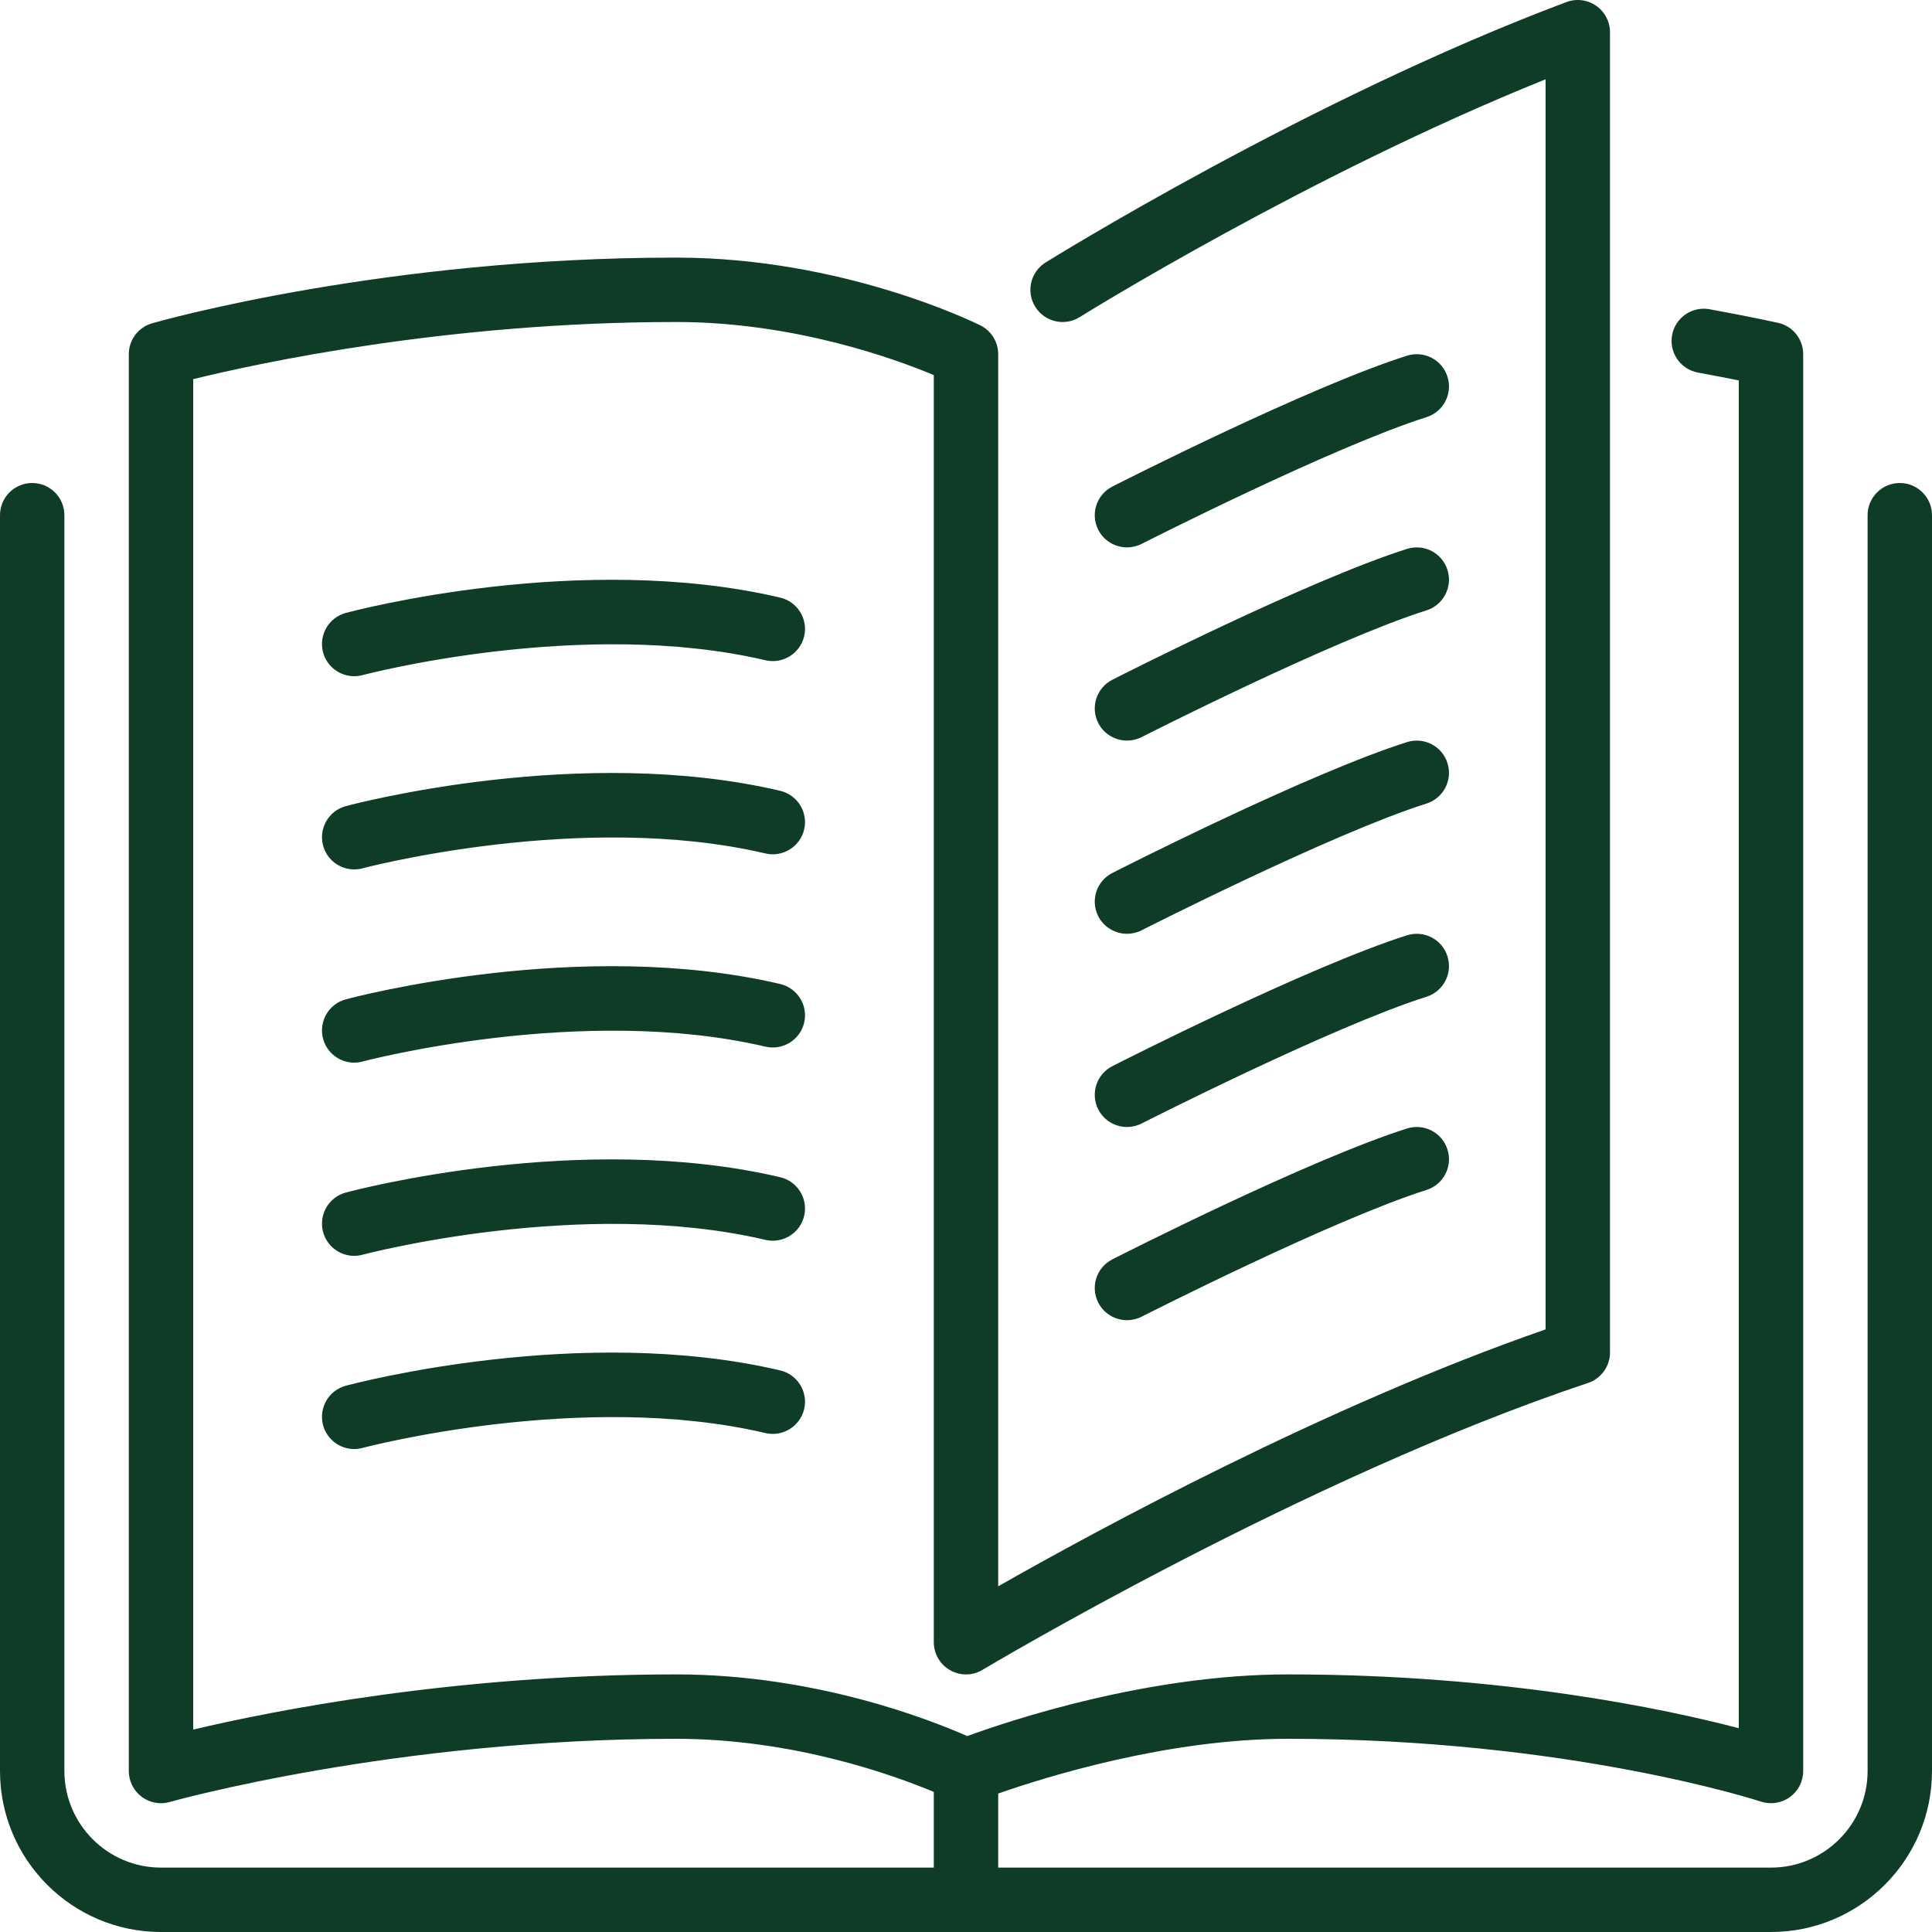 <svg width="48" height="48" viewBox="0 0 48 48" fill="none" xmlns="http://www.w3.org/2000/svg">
<path fill-rule="evenodd" clip-rule="evenodd" d="M48 12.8V44C48 46.206 46.206 48 44 48H4C1.794 48 0 46.206 0 44V12.8C0 12.359 0.358 12 0.8 12C1.242 12 1.6 12.359 1.6 12.8V44C1.6 45.324 2.677 46.4 4 46.4H23.2V44.52C22.224 44.111 19.725 43.2 16.8 43.2C9.806 43.2 4.274 44.754 4.219 44.769C4.147 44.79 4.074 44.8 4 44.8C3.828 44.8 3.658 44.745 3.518 44.639C3.318 44.488 3.2 44.251 3.2 44V8.8C3.2 8.444 3.437 8.129 3.78 8.032C4.014 7.964 9.571 6.4 16.8 6.4C20.942 6.4 24.22 8.016 24.358 8.084C24.629 8.22 24.8 8.497 24.8 8.8V39.411C27.238 38.024 32.939 34.925 38.4 33.028V1.97C32.518 4.336 26.883 7.841 26.824 7.879C26.449 8.113 25.955 7.999 25.722 7.624C25.487 7.25 25.602 6.756 25.976 6.522C26.041 6.482 32.518 2.452 38.918 0.051C39.166 -0.041 39.441 -0.007 39.655 0.143C39.871 0.292 40 0.538 40 0.8V33.6C40 33.945 39.78 34.25 39.453 34.36C32.418 36.704 24.491 41.439 24.412 41.486C24.165 41.635 23.856 41.639 23.606 41.496C23.355 41.355 23.2 41.088 23.2 40.8V9.319C22.218 8.908 19.717 8 16.8 8C11.116 8 6.398 9.027 4.8 9.42V42.971C6.75 42.509 11.29 41.6 16.8 41.6C20.243 41.6 23.09 42.717 24.031 43.133C25.09 42.745 28.514 41.6 32 41.6C37.362 41.6 41.387 42.462 43.2 42.937V9.451C42.936 9.398 42.594 9.332 42.185 9.256C41.75 9.176 41.463 8.76 41.543 8.324C41.623 7.891 42.042 7.603 42.474 7.683C43.546 7.88 44.174 8.02 44.174 8.02C44.54 8.1 44.8 8.425 44.8 8.8V44C44.8 44.257 44.677 44.499 44.468 44.649C44.258 44.8 43.989 44.84 43.748 44.76C43.701 44.744 38.969 43.2 32 43.2C29.005 43.2 25.966 44.152 24.8 44.56V46.4H44C45.323 46.4 46.4 45.324 46.4 44V12.8C46.4 12.359 46.758 12 47.2 12C47.642 12 48 12.359 48 12.8ZM19.382 14.847C14.442 13.688 8.829 15.164 8.593 15.228C8.166 15.342 7.913 15.78 8.027 16.208C8.123 16.565 8.446 16.8 8.799 16.8C8.868 16.8 8.938 16.792 9.007 16.773C9.061 16.758 14.466 15.336 19.018 16.404C19.446 16.504 19.878 16.238 19.979 15.808C20.08 15.378 19.813 14.948 19.382 14.847ZM19.382 19.647C14.442 18.488 8.829 19.964 8.593 20.028C8.166 20.142 7.913 20.58 8.027 21.008C8.123 21.365 8.446 21.6 8.799 21.6C8.868 21.6 8.938 21.592 9.007 21.573C9.061 21.558 14.466 20.136 19.018 21.204C19.446 21.304 19.878 21.038 19.979 20.608C20.08 20.178 19.813 19.748 19.382 19.647ZM19.382 24.447C14.442 23.288 8.829 24.764 8.593 24.828C8.166 24.942 7.913 25.38 8.027 25.808C8.123 26.165 8.446 26.401 8.799 26.401C8.868 26.401 8.938 26.392 9.007 26.373C9.061 26.358 14.466 24.936 19.018 26.004C19.446 26.104 19.878 25.838 19.979 25.408C20.08 24.978 19.813 24.548 19.382 24.447ZM19.382 29.247C14.442 28.088 8.829 29.564 8.593 29.628C8.166 29.742 7.913 30.18 8.027 30.608C8.123 30.965 8.446 31.201 8.799 31.201C8.868 31.201 8.938 31.192 9.007 31.173C9.061 31.158 14.466 29.736 19.018 30.804C19.446 30.904 19.878 30.638 19.979 30.208C20.08 29.778 19.813 29.348 19.382 29.247ZM19.382 34.047C14.442 32.888 8.829 34.364 8.593 34.428C8.166 34.542 7.913 34.98 8.027 35.408C8.123 35.765 8.446 36.001 8.799 36.001C8.868 36.001 8.938 35.992 9.007 35.973C9.061 35.958 14.466 34.536 19.018 35.604C19.446 35.704 19.878 35.438 19.979 35.008C20.08 34.578 19.813 34.148 19.382 34.047ZM27.286 32.364C27.428 32.64 27.71 32.8 28.001 32.8C28.122 32.8 28.247 32.772 28.363 32.713C28.41 32.689 33.119 30.297 35.442 29.564C35.862 29.43 36.096 28.98 35.962 28.56C35.83 28.139 35.383 27.904 34.958 28.037C32.512 28.811 27.835 31.187 27.637 31.288C27.243 31.488 27.086 31.969 27.286 32.364ZM27.286 27.564C27.428 27.84 27.71 28 28.001 28C28.122 28 28.247 27.972 28.363 27.913C28.41 27.889 33.119 25.497 35.442 24.764C35.862 24.63 36.096 24.18 35.962 23.76C35.83 23.339 35.383 23.104 34.958 23.237C32.512 24.011 27.835 26.387 27.637 26.488C27.243 26.688 27.086 27.169 27.286 27.564ZM27.286 22.764C27.428 23.04 27.71 23.2 28.001 23.2C28.122 23.2 28.247 23.172 28.363 23.113C28.41 23.089 33.119 20.697 35.442 19.964C35.862 19.83 36.096 19.38 35.962 18.96C35.83 18.539 35.383 18.304 34.958 18.437C32.512 19.211 27.835 21.587 27.637 21.688C27.243 21.888 27.086 22.369 27.286 22.764ZM27.286 17.964C27.428 18.24 27.71 18.4 28.001 18.4C28.122 18.4 28.247 18.372 28.363 18.313C28.41 18.289 33.119 15.897 35.442 15.164C35.862 15.03 36.096 14.58 35.962 14.16C35.83 13.739 35.383 13.504 34.958 13.637C32.512 14.411 27.835 16.787 27.637 16.888C27.243 17.088 27.086 17.569 27.286 17.964ZM28.001 13.6C28.122 13.6 28.247 13.572 28.363 13.513C28.41 13.489 33.119 11.097 35.442 10.364C35.862 10.23 36.096 9.78 35.962 9.36C35.83 8.939 35.383 8.704 34.958 8.837C32.512 9.611 27.835 11.987 27.637 12.088C27.243 12.288 27.086 12.769 27.286 13.164C27.428 13.44 27.71 13.6 28.001 13.6Z" fill="#0E3C26"/>
</svg>
